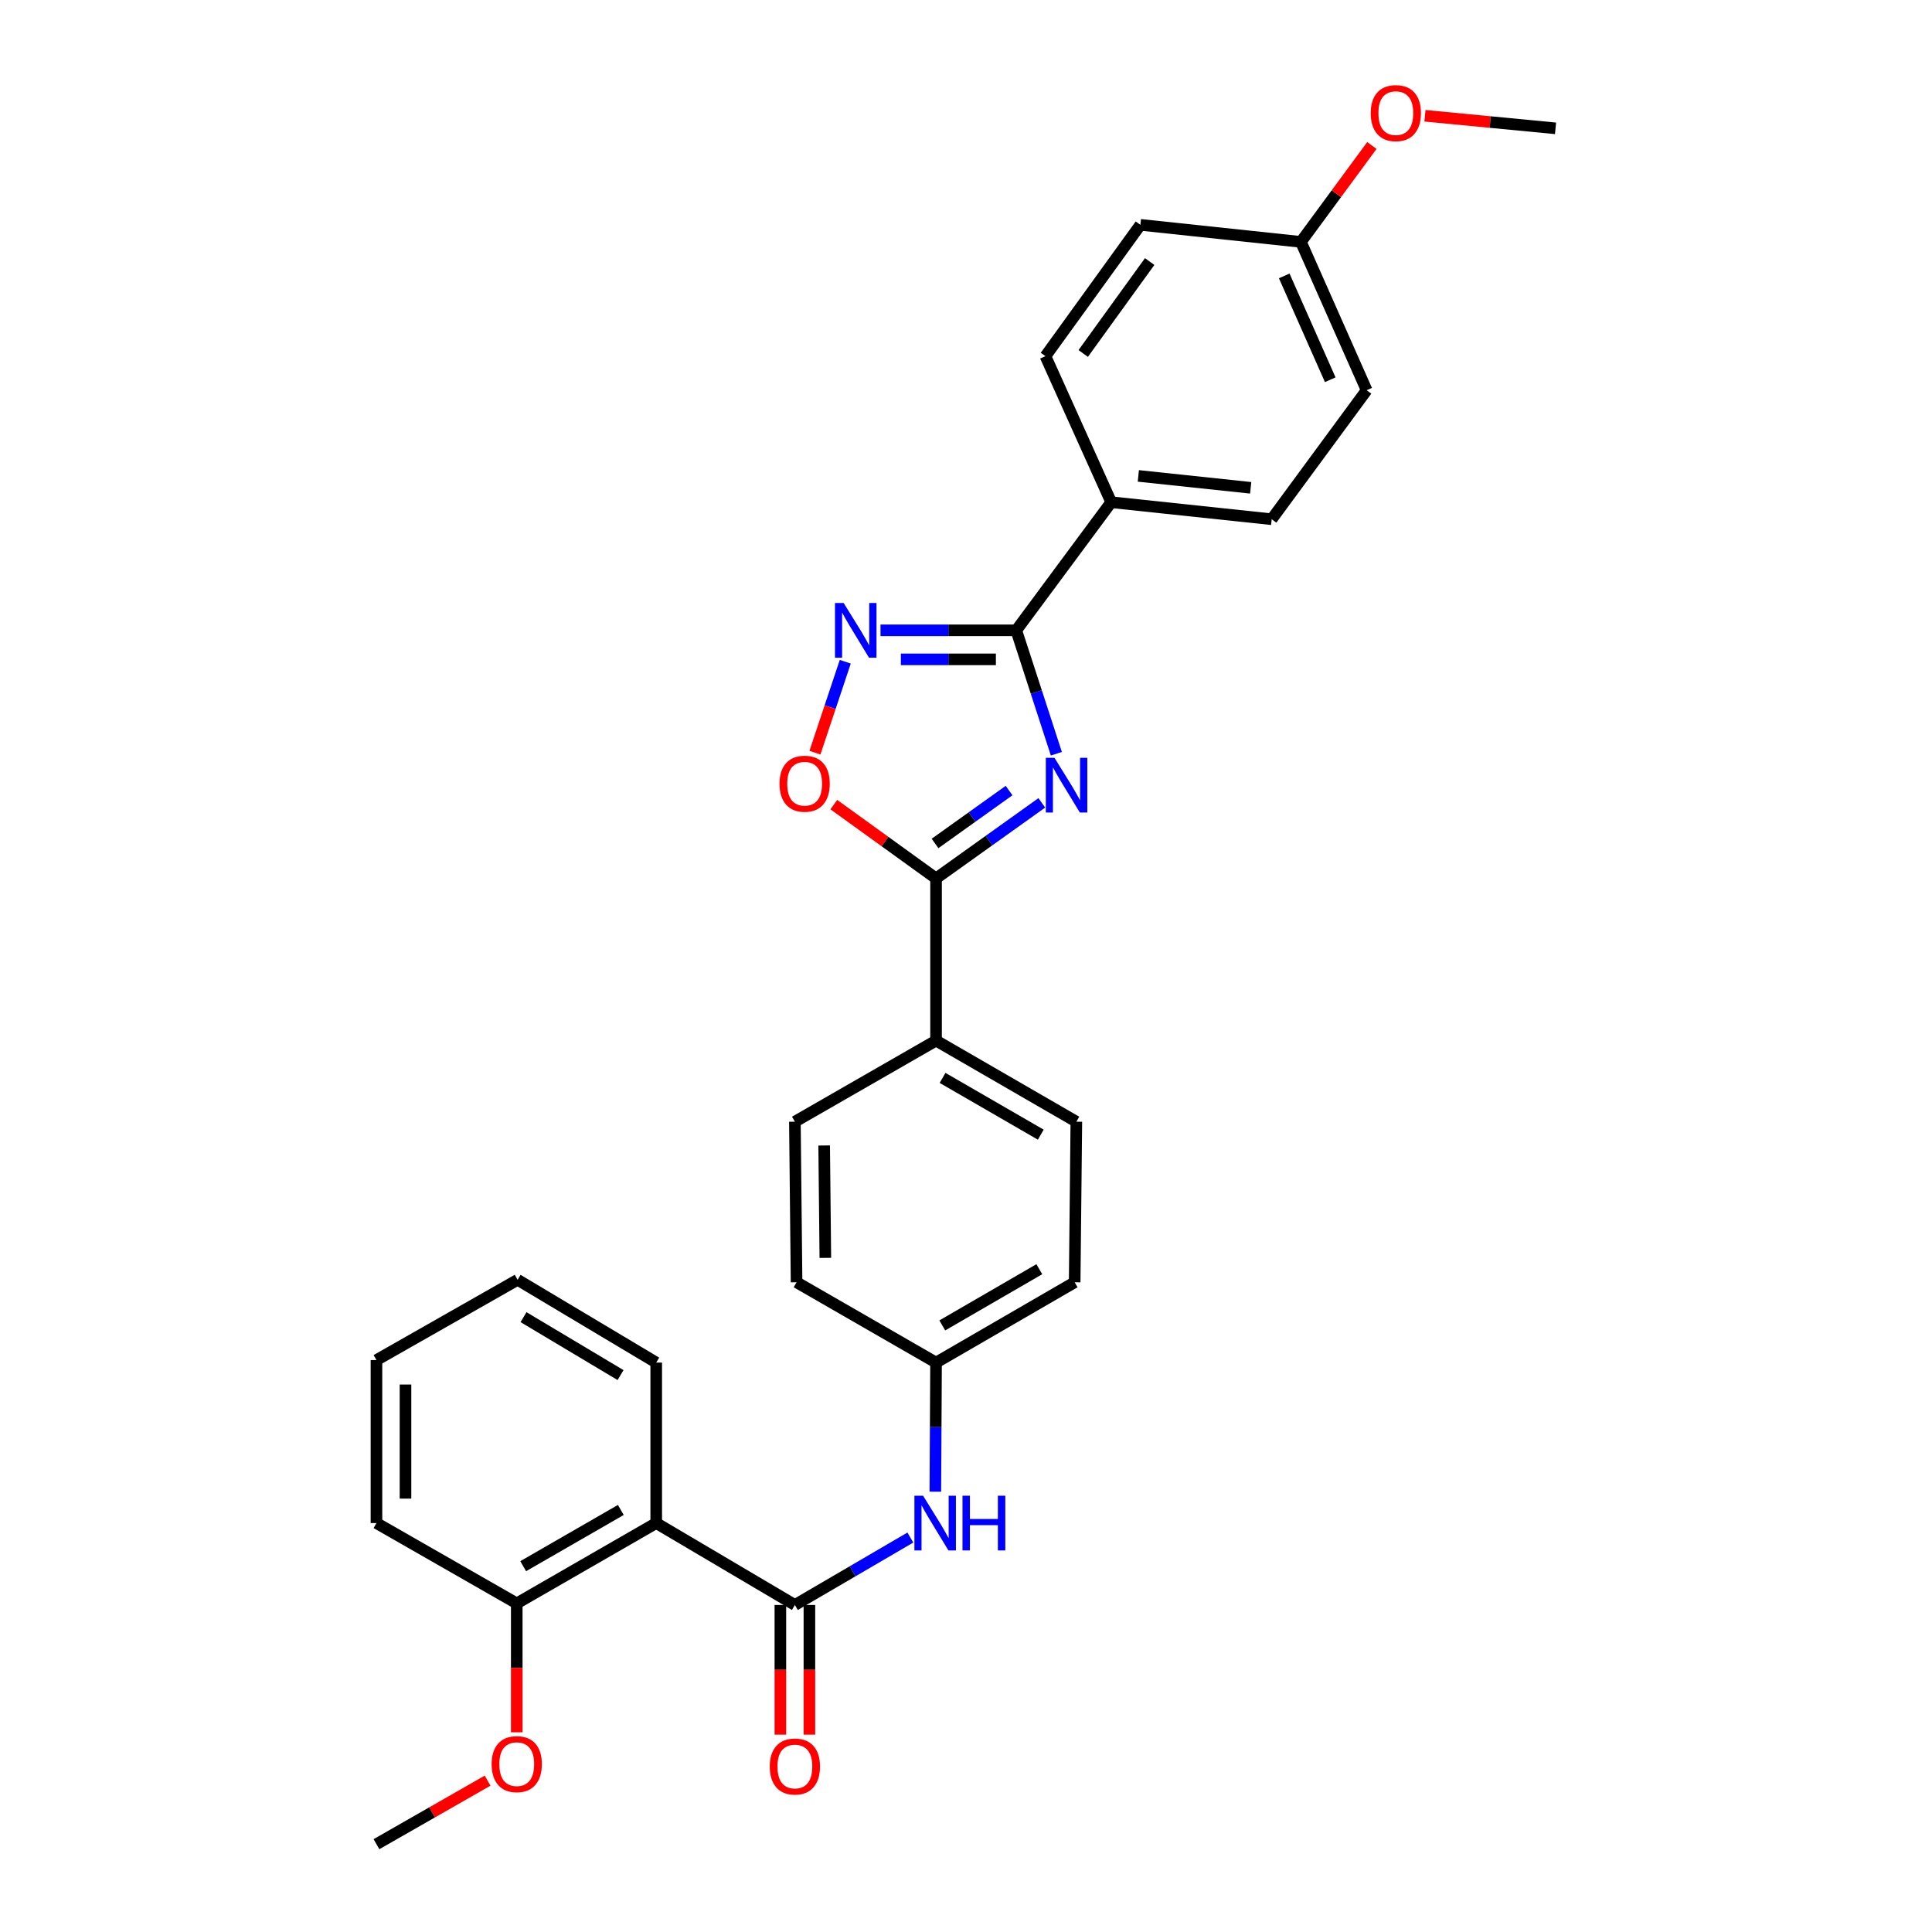 <?xml version='1.0' encoding='iso-8859-1'?>
<svg version='1.1' baseProfile='full'
              xmlns='http://www.w3.org/2000/svg'
                      xmlns:rdkit='http://www.rdkit.org/xml'
                      xmlns:xlink='http://www.w3.org/1999/xlink'
                  xml:space='preserve'
width='1000px' height='1000px' viewBox='0 0 1000 1000'>
<!-- END OF HEADER -->
<rect style='opacity:1.0;fill:#FFFFFF;stroke:none' width='1000' height='1000' x='0' y='0'> </rect>
<path class='bond-0' d='M 546.769,390.129 L 536.39,358.194' style='fill:none;fill-rule:evenodd;stroke:#0000FF;stroke-width:6px;stroke-linecap:butt;stroke-linejoin:miter;stroke-opacity:1' />
<path class='bond-0' d='M 536.39,358.194 L 526.011,326.259' style='fill:none;fill-rule:evenodd;stroke:#000000;stroke-width:6px;stroke-linecap:butt;stroke-linejoin:miter;stroke-opacity:1' />
<path class='bond-1' d='M 539.24,415.552 L 511.869,435.106' style='fill:none;fill-rule:evenodd;stroke:#0000FF;stroke-width:6px;stroke-linecap:butt;stroke-linejoin:miter;stroke-opacity:1' />
<path class='bond-1' d='M 511.869,435.106 L 484.499,454.661' style='fill:none;fill-rule:evenodd;stroke:#000000;stroke-width:6px;stroke-linecap:butt;stroke-linejoin:miter;stroke-opacity:1' />
<path class='bond-1' d='M 522.294,409.192 L 503.134,422.881' style='fill:none;fill-rule:evenodd;stroke:#0000FF;stroke-width:6px;stroke-linecap:butt;stroke-linejoin:miter;stroke-opacity:1' />
<path class='bond-1' d='M 503.134,422.881 L 483.975,436.569' style='fill:none;fill-rule:evenodd;stroke:#000000;stroke-width:6px;stroke-linecap:butt;stroke-linejoin:miter;stroke-opacity:1' />
<path class='bond-2' d='M 526.011,326.259 L 490.878,326.259' style='fill:none;fill-rule:evenodd;stroke:#000000;stroke-width:6px;stroke-linecap:butt;stroke-linejoin:miter;stroke-opacity:1' />
<path class='bond-2' d='M 490.878,326.259 L 455.745,326.259' style='fill:none;fill-rule:evenodd;stroke:#0000FF;stroke-width:6px;stroke-linecap:butt;stroke-linejoin:miter;stroke-opacity:1' />
<path class='bond-2' d='M 515.471,341.285 L 490.878,341.285' style='fill:none;fill-rule:evenodd;stroke:#000000;stroke-width:6px;stroke-linecap:butt;stroke-linejoin:miter;stroke-opacity:1' />
<path class='bond-2' d='M 490.878,341.285 L 466.285,341.285' style='fill:none;fill-rule:evenodd;stroke:#0000FF;stroke-width:6px;stroke-linecap:butt;stroke-linejoin:miter;stroke-opacity:1' />
<path class='bond-7' d='M 526.011,326.259 L 575.161,259.946' style='fill:none;fill-rule:evenodd;stroke:#000000;stroke-width:6px;stroke-linecap:butt;stroke-linejoin:miter;stroke-opacity:1' />
<path class='bond-5' d='M 484.499,454.661 L 458.039,435.564' style='fill:none;fill-rule:evenodd;stroke:#000000;stroke-width:6px;stroke-linecap:butt;stroke-linejoin:miter;stroke-opacity:1' />
<path class='bond-5' d='M 458.039,435.564 L 431.58,416.466' style='fill:none;fill-rule:evenodd;stroke:#FF0000;stroke-width:6px;stroke-linecap:butt;stroke-linejoin:miter;stroke-opacity:1' />
<path class='bond-8' d='M 484.499,454.661 L 484.499,538.612' style='fill:none;fill-rule:evenodd;stroke:#000000;stroke-width:6px;stroke-linecap:butt;stroke-linejoin:miter;stroke-opacity:1' />
<path class='bond-29' d='M 437.509,342.509 L 429.661,366.048' style='fill:none;fill-rule:evenodd;stroke:#0000FF;stroke-width:6px;stroke-linecap:butt;stroke-linejoin:miter;stroke-opacity:1' />
<path class='bond-29' d='M 429.661,366.048 L 421.812,389.587' style='fill:none;fill-rule:evenodd;stroke:#FF0000;stroke-width:6px;stroke-linecap:butt;stroke-linejoin:miter;stroke-opacity:1' />
<path class='bond-3' d='M 411.433,830.735 L 441.315,813.286' style='fill:none;fill-rule:evenodd;stroke:#000000;stroke-width:6px;stroke-linecap:butt;stroke-linejoin:miter;stroke-opacity:1' />
<path class='bond-3' d='M 441.315,813.286 L 471.198,795.836' style='fill:none;fill-rule:evenodd;stroke:#0000FF;stroke-width:6px;stroke-linecap:butt;stroke-linejoin:miter;stroke-opacity:1' />
<path class='bond-4' d='M 411.433,830.735 L 339.66,788.338' style='fill:none;fill-rule:evenodd;stroke:#000000;stroke-width:6px;stroke-linecap:butt;stroke-linejoin:miter;stroke-opacity:1' />
<path class='bond-9' d='M 403.92,830.735 L 403.92,864.293' style='fill:none;fill-rule:evenodd;stroke:#000000;stroke-width:6px;stroke-linecap:butt;stroke-linejoin:miter;stroke-opacity:1' />
<path class='bond-9' d='M 403.92,864.293 L 403.92,897.852' style='fill:none;fill-rule:evenodd;stroke:#FF0000;stroke-width:6px;stroke-linecap:butt;stroke-linejoin:miter;stroke-opacity:1' />
<path class='bond-9' d='M 418.945,830.735 L 418.945,864.293' style='fill:none;fill-rule:evenodd;stroke:#000000;stroke-width:6px;stroke-linecap:butt;stroke-linejoin:miter;stroke-opacity:1' />
<path class='bond-9' d='M 418.945,864.293 L 418.945,897.852' style='fill:none;fill-rule:evenodd;stroke:#FF0000;stroke-width:6px;stroke-linecap:butt;stroke-linejoin:miter;stroke-opacity:1' />
<path class='bond-10' d='M 339.66,788.338 L 267.471,829.908' style='fill:none;fill-rule:evenodd;stroke:#000000;stroke-width:6px;stroke-linecap:butt;stroke-linejoin:miter;stroke-opacity:1' />
<path class='bond-10' d='M 321.334,781.552 L 270.801,810.652' style='fill:none;fill-rule:evenodd;stroke:#000000;stroke-width:6px;stroke-linecap:butt;stroke-linejoin:miter;stroke-opacity:1' />
<path class='bond-21' d='M 339.66,788.338 L 339.66,705.271' style='fill:none;fill-rule:evenodd;stroke:#000000;stroke-width:6px;stroke-linecap:butt;stroke-linejoin:miter;stroke-opacity:1' />
<path class='bond-6' d='M 484.129,772.101 L 484.314,738.686' style='fill:none;fill-rule:evenodd;stroke:#0000FF;stroke-width:6px;stroke-linecap:butt;stroke-linejoin:miter;stroke-opacity:1' />
<path class='bond-6' d='M 484.314,738.686 L 484.499,705.271' style='fill:none;fill-rule:evenodd;stroke:#000000;stroke-width:6px;stroke-linecap:butt;stroke-linejoin:miter;stroke-opacity:1' />
<path class='bond-14' d='M 575.161,259.946 L 658.228,268.753' style='fill:none;fill-rule:evenodd;stroke:#000000;stroke-width:6px;stroke-linecap:butt;stroke-linejoin:miter;stroke-opacity:1' />
<path class='bond-14' d='M 589.205,246.326 L 647.352,252.49' style='fill:none;fill-rule:evenodd;stroke:#000000;stroke-width:6px;stroke-linecap:butt;stroke-linejoin:miter;stroke-opacity:1' />
<path class='bond-15' d='M 575.161,259.946 L 541.12,184.351' style='fill:none;fill-rule:evenodd;stroke:#000000;stroke-width:6px;stroke-linecap:butt;stroke-linejoin:miter;stroke-opacity:1' />
<path class='bond-12' d='M 484.499,538.612 L 557.114,580.592' style='fill:none;fill-rule:evenodd;stroke:#000000;stroke-width:6px;stroke-linecap:butt;stroke-linejoin:miter;stroke-opacity:1' />
<path class='bond-12' d='M 487.871,557.918 L 538.701,587.303' style='fill:none;fill-rule:evenodd;stroke:#000000;stroke-width:6px;stroke-linecap:butt;stroke-linejoin:miter;stroke-opacity:1' />
<path class='bond-13' d='M 484.499,538.612 L 411.433,580.592' style='fill:none;fill-rule:evenodd;stroke:#000000;stroke-width:6px;stroke-linecap:butt;stroke-linejoin:miter;stroke-opacity:1' />
<path class='bond-22' d='M 267.471,829.908 L 267.471,863.272' style='fill:none;fill-rule:evenodd;stroke:#000000;stroke-width:6px;stroke-linecap:butt;stroke-linejoin:miter;stroke-opacity:1' />
<path class='bond-22' d='M 267.471,863.272 L 267.471,896.635' style='fill:none;fill-rule:evenodd;stroke:#FF0000;stroke-width:6px;stroke-linecap:butt;stroke-linejoin:miter;stroke-opacity:1' />
<path class='bond-24' d='M 267.471,829.908 L 194.856,788.338' style='fill:none;fill-rule:evenodd;stroke:#000000;stroke-width:6px;stroke-linecap:butt;stroke-linejoin:miter;stroke-opacity:1' />
<path class='bond-11' d='M 484.499,705.271 L 412.301,663.7' style='fill:none;fill-rule:evenodd;stroke:#000000;stroke-width:6px;stroke-linecap:butt;stroke-linejoin:miter;stroke-opacity:1' />
<path class='bond-30' d='M 484.499,705.271 L 556.246,663.7' style='fill:none;fill-rule:evenodd;stroke:#000000;stroke-width:6px;stroke-linecap:butt;stroke-linejoin:miter;stroke-opacity:1' />
<path class='bond-30' d='M 487.728,686.035 L 537.951,656.935' style='fill:none;fill-rule:evenodd;stroke:#000000;stroke-width:6px;stroke-linecap:butt;stroke-linejoin:miter;stroke-opacity:1' />
<path class='bond-18' d='M 557.114,580.592 L 556.246,663.7' style='fill:none;fill-rule:evenodd;stroke:#000000;stroke-width:6px;stroke-linecap:butt;stroke-linejoin:miter;stroke-opacity:1' />
<path class='bond-17' d='M 411.433,580.592 L 412.301,663.7' style='fill:none;fill-rule:evenodd;stroke:#000000;stroke-width:6px;stroke-linecap:butt;stroke-linejoin:miter;stroke-opacity:1' />
<path class='bond-17' d='M 426.588,592.901 L 427.195,651.077' style='fill:none;fill-rule:evenodd;stroke:#000000;stroke-width:6px;stroke-linecap:butt;stroke-linejoin:miter;stroke-opacity:1' />
<path class='bond-20' d='M 658.228,268.753 L 707.37,201.981' style='fill:none;fill-rule:evenodd;stroke:#000000;stroke-width:6px;stroke-linecap:butt;stroke-linejoin:miter;stroke-opacity:1' />
<path class='bond-19' d='M 541.12,184.351 L 590.262,116.377' style='fill:none;fill-rule:evenodd;stroke:#000000;stroke-width:6px;stroke-linecap:butt;stroke-linejoin:miter;stroke-opacity:1' />
<path class='bond-19' d='M 560.668,182.958 L 595.067,135.376' style='fill:none;fill-rule:evenodd;stroke:#000000;stroke-width:6px;stroke-linecap:butt;stroke-linejoin:miter;stroke-opacity:1' />
<path class='bond-16' d='M 673.345,125.2 L 590.262,116.377' style='fill:none;fill-rule:evenodd;stroke:#000000;stroke-width:6px;stroke-linecap:butt;stroke-linejoin:miter;stroke-opacity:1' />
<path class='bond-23' d='M 673.345,125.2 L 691.715,100.251' style='fill:none;fill-rule:evenodd;stroke:#000000;stroke-width:6px;stroke-linecap:butt;stroke-linejoin:miter;stroke-opacity:1' />
<path class='bond-23' d='M 691.715,100.251 L 710.086,75.302' style='fill:none;fill-rule:evenodd;stroke:#FF0000;stroke-width:6px;stroke-linecap:butt;stroke-linejoin:miter;stroke-opacity:1' />
<path class='bond-31' d='M 673.345,125.2 L 707.37,201.981' style='fill:none;fill-rule:evenodd;stroke:#000000;stroke-width:6px;stroke-linecap:butt;stroke-linejoin:miter;stroke-opacity:1' />
<path class='bond-31' d='M 664.712,142.805 L 688.529,196.551' style='fill:none;fill-rule:evenodd;stroke:#000000;stroke-width:6px;stroke-linecap:butt;stroke-linejoin:miter;stroke-opacity:1' />
<path class='bond-27' d='M 339.66,705.271 L 267.913,662.423' style='fill:none;fill-rule:evenodd;stroke:#000000;stroke-width:6px;stroke-linecap:butt;stroke-linejoin:miter;stroke-opacity:1' />
<path class='bond-27' d='M 321.194,711.744 L 270.971,681.751' style='fill:none;fill-rule:evenodd;stroke:#000000;stroke-width:6px;stroke-linecap:butt;stroke-linejoin:miter;stroke-opacity:1' />
<path class='bond-25' d='M 252.38,921.66 L 223.618,938.103' style='fill:none;fill-rule:evenodd;stroke:#FF0000;stroke-width:6px;stroke-linecap:butt;stroke-linejoin:miter;stroke-opacity:1' />
<path class='bond-25' d='M 223.618,938.103 L 194.856,954.545' style='fill:none;fill-rule:evenodd;stroke:#000000;stroke-width:6px;stroke-linecap:butt;stroke-linejoin:miter;stroke-opacity:1' />
<path class='bond-26' d='M 737.555,59.921 L 771.35,63.173' style='fill:none;fill-rule:evenodd;stroke:#FF0000;stroke-width:6px;stroke-linecap:butt;stroke-linejoin:miter;stroke-opacity:1' />
<path class='bond-26' d='M 771.35,63.173 L 805.144,66.425' style='fill:none;fill-rule:evenodd;stroke:#000000;stroke-width:6px;stroke-linecap:butt;stroke-linejoin:miter;stroke-opacity:1' />
<path class='bond-32' d='M 194.856,788.338 L 194.856,703.977' style='fill:none;fill-rule:evenodd;stroke:#000000;stroke-width:6px;stroke-linecap:butt;stroke-linejoin:miter;stroke-opacity:1' />
<path class='bond-32' d='M 209.881,775.683 L 209.881,716.631' style='fill:none;fill-rule:evenodd;stroke:#000000;stroke-width:6px;stroke-linecap:butt;stroke-linejoin:miter;stroke-opacity:1' />
<path class='bond-28' d='M 267.913,662.423 L 194.856,703.977' style='fill:none;fill-rule:evenodd;stroke:#000000;stroke-width:6px;stroke-linecap:butt;stroke-linejoin:miter;stroke-opacity:1' />
<path  class='atom-0' d='M 545.795 392.236
L 555.075 407.236
Q 555.995 408.716, 557.475 411.396
Q 558.955 414.076, 559.035 414.236
L 559.035 392.236
L 562.795 392.236
L 562.795 420.556
L 558.915 420.556
L 548.955 404.156
Q 547.795 402.236, 546.555 400.036
Q 545.355 397.836, 544.995 397.156
L 544.995 420.556
L 541.315 420.556
L 541.315 392.236
L 545.795 392.236
' fill='#0000FF'/>
<path  class='atom-3' d='M 436.668 312.099
L 445.948 327.099
Q 446.868 328.579, 448.348 331.259
Q 449.828 333.939, 449.908 334.099
L 449.908 312.099
L 453.668 312.099
L 453.668 340.419
L 449.788 340.419
L 439.828 324.019
Q 438.668 322.099, 437.428 319.899
Q 436.228 317.699, 435.868 317.019
L 435.868 340.419
L 432.188 340.419
L 432.188 312.099
L 436.668 312.099
' fill='#0000FF'/>
<path  class='atom-6' d='M 403.483 405.649
Q 403.483 398.849, 406.843 395.049
Q 410.203 391.249, 416.483 391.249
Q 422.763 391.249, 426.123 395.049
Q 429.483 398.849, 429.483 405.649
Q 429.483 412.529, 426.083 416.449
Q 422.683 420.329, 416.483 420.329
Q 410.243 420.329, 406.843 416.449
Q 403.483 412.569, 403.483 405.649
M 416.483 417.129
Q 420.803 417.129, 423.123 414.249
Q 425.483 411.329, 425.483 405.649
Q 425.483 400.089, 423.123 397.289
Q 420.803 394.449, 416.483 394.449
Q 412.163 394.449, 409.803 397.249
Q 407.483 400.049, 407.483 405.649
Q 407.483 411.369, 409.803 414.249
Q 412.163 417.129, 416.483 417.129
' fill='#FF0000'/>
<path  class='atom-7' d='M 477.779 774.178
L 487.059 789.178
Q 487.979 790.658, 489.459 793.338
Q 490.939 796.018, 491.019 796.178
L 491.019 774.178
L 494.779 774.178
L 494.779 802.498
L 490.899 802.498
L 480.939 786.098
Q 479.779 784.178, 478.539 781.978
Q 477.339 779.778, 476.979 779.098
L 476.979 802.498
L 473.299 802.498
L 473.299 774.178
L 477.779 774.178
' fill='#0000FF'/>
<path  class='atom-7' d='M 498.179 774.178
L 502.019 774.178
L 502.019 786.218
L 516.499 786.218
L 516.499 774.178
L 520.339 774.178
L 520.339 802.498
L 516.499 802.498
L 516.499 789.418
L 502.019 789.418
L 502.019 802.498
L 498.179 802.498
L 498.179 774.178
' fill='#0000FF'/>
<path  class='atom-10' d='M 398.433 914.34
Q 398.433 907.54, 401.793 903.74
Q 405.153 899.94, 411.433 899.94
Q 417.713 899.94, 421.073 903.74
Q 424.433 907.54, 424.433 914.34
Q 424.433 921.22, 421.033 925.14
Q 417.633 929.02, 411.433 929.02
Q 405.193 929.02, 401.793 925.14
Q 398.433 921.26, 398.433 914.34
M 411.433 925.82
Q 415.753 925.82, 418.073 922.94
Q 420.433 920.02, 420.433 914.34
Q 420.433 908.78, 418.073 905.98
Q 415.753 903.14, 411.433 903.14
Q 407.113 903.14, 404.753 905.94
Q 402.433 908.74, 402.433 914.34
Q 402.433 920.06, 404.753 922.94
Q 407.113 925.82, 411.433 925.82
' fill='#FF0000'/>
<path  class='atom-23' d='M 254.471 913.113
Q 254.471 906.313, 257.831 902.513
Q 261.191 898.713, 267.471 898.713
Q 273.751 898.713, 277.111 902.513
Q 280.471 906.313, 280.471 913.113
Q 280.471 919.993, 277.071 923.913
Q 273.671 927.793, 267.471 927.793
Q 261.231 927.793, 257.831 923.913
Q 254.471 920.033, 254.471 913.113
M 267.471 924.593
Q 271.791 924.593, 274.111 921.713
Q 276.471 918.793, 276.471 913.113
Q 276.471 907.553, 274.111 904.753
Q 271.791 901.913, 267.471 901.913
Q 263.151 901.913, 260.791 904.713
Q 258.471 907.513, 258.471 913.113
Q 258.471 918.833, 260.791 921.713
Q 263.151 924.593, 267.471 924.593
' fill='#FF0000'/>
<path  class='atom-24' d='M 709.479 58.55
Q 709.479 51.75, 712.839 47.95
Q 716.199 44.15, 722.479 44.15
Q 728.759 44.15, 732.119 47.95
Q 735.479 51.75, 735.479 58.55
Q 735.479 65.43, 732.079 69.35
Q 728.679 73.23, 722.479 73.23
Q 716.239 73.23, 712.839 69.35
Q 709.479 65.47, 709.479 58.55
M 722.479 70.03
Q 726.799 70.03, 729.119 67.15
Q 731.479 64.23, 731.479 58.55
Q 731.479 52.99, 729.119 50.19
Q 726.799 47.35, 722.479 47.35
Q 718.159 47.35, 715.799 50.15
Q 713.479 52.95, 713.479 58.55
Q 713.479 64.27, 715.799 67.15
Q 718.159 70.03, 722.479 70.03
' fill='#FF0000'/>
</svg>

